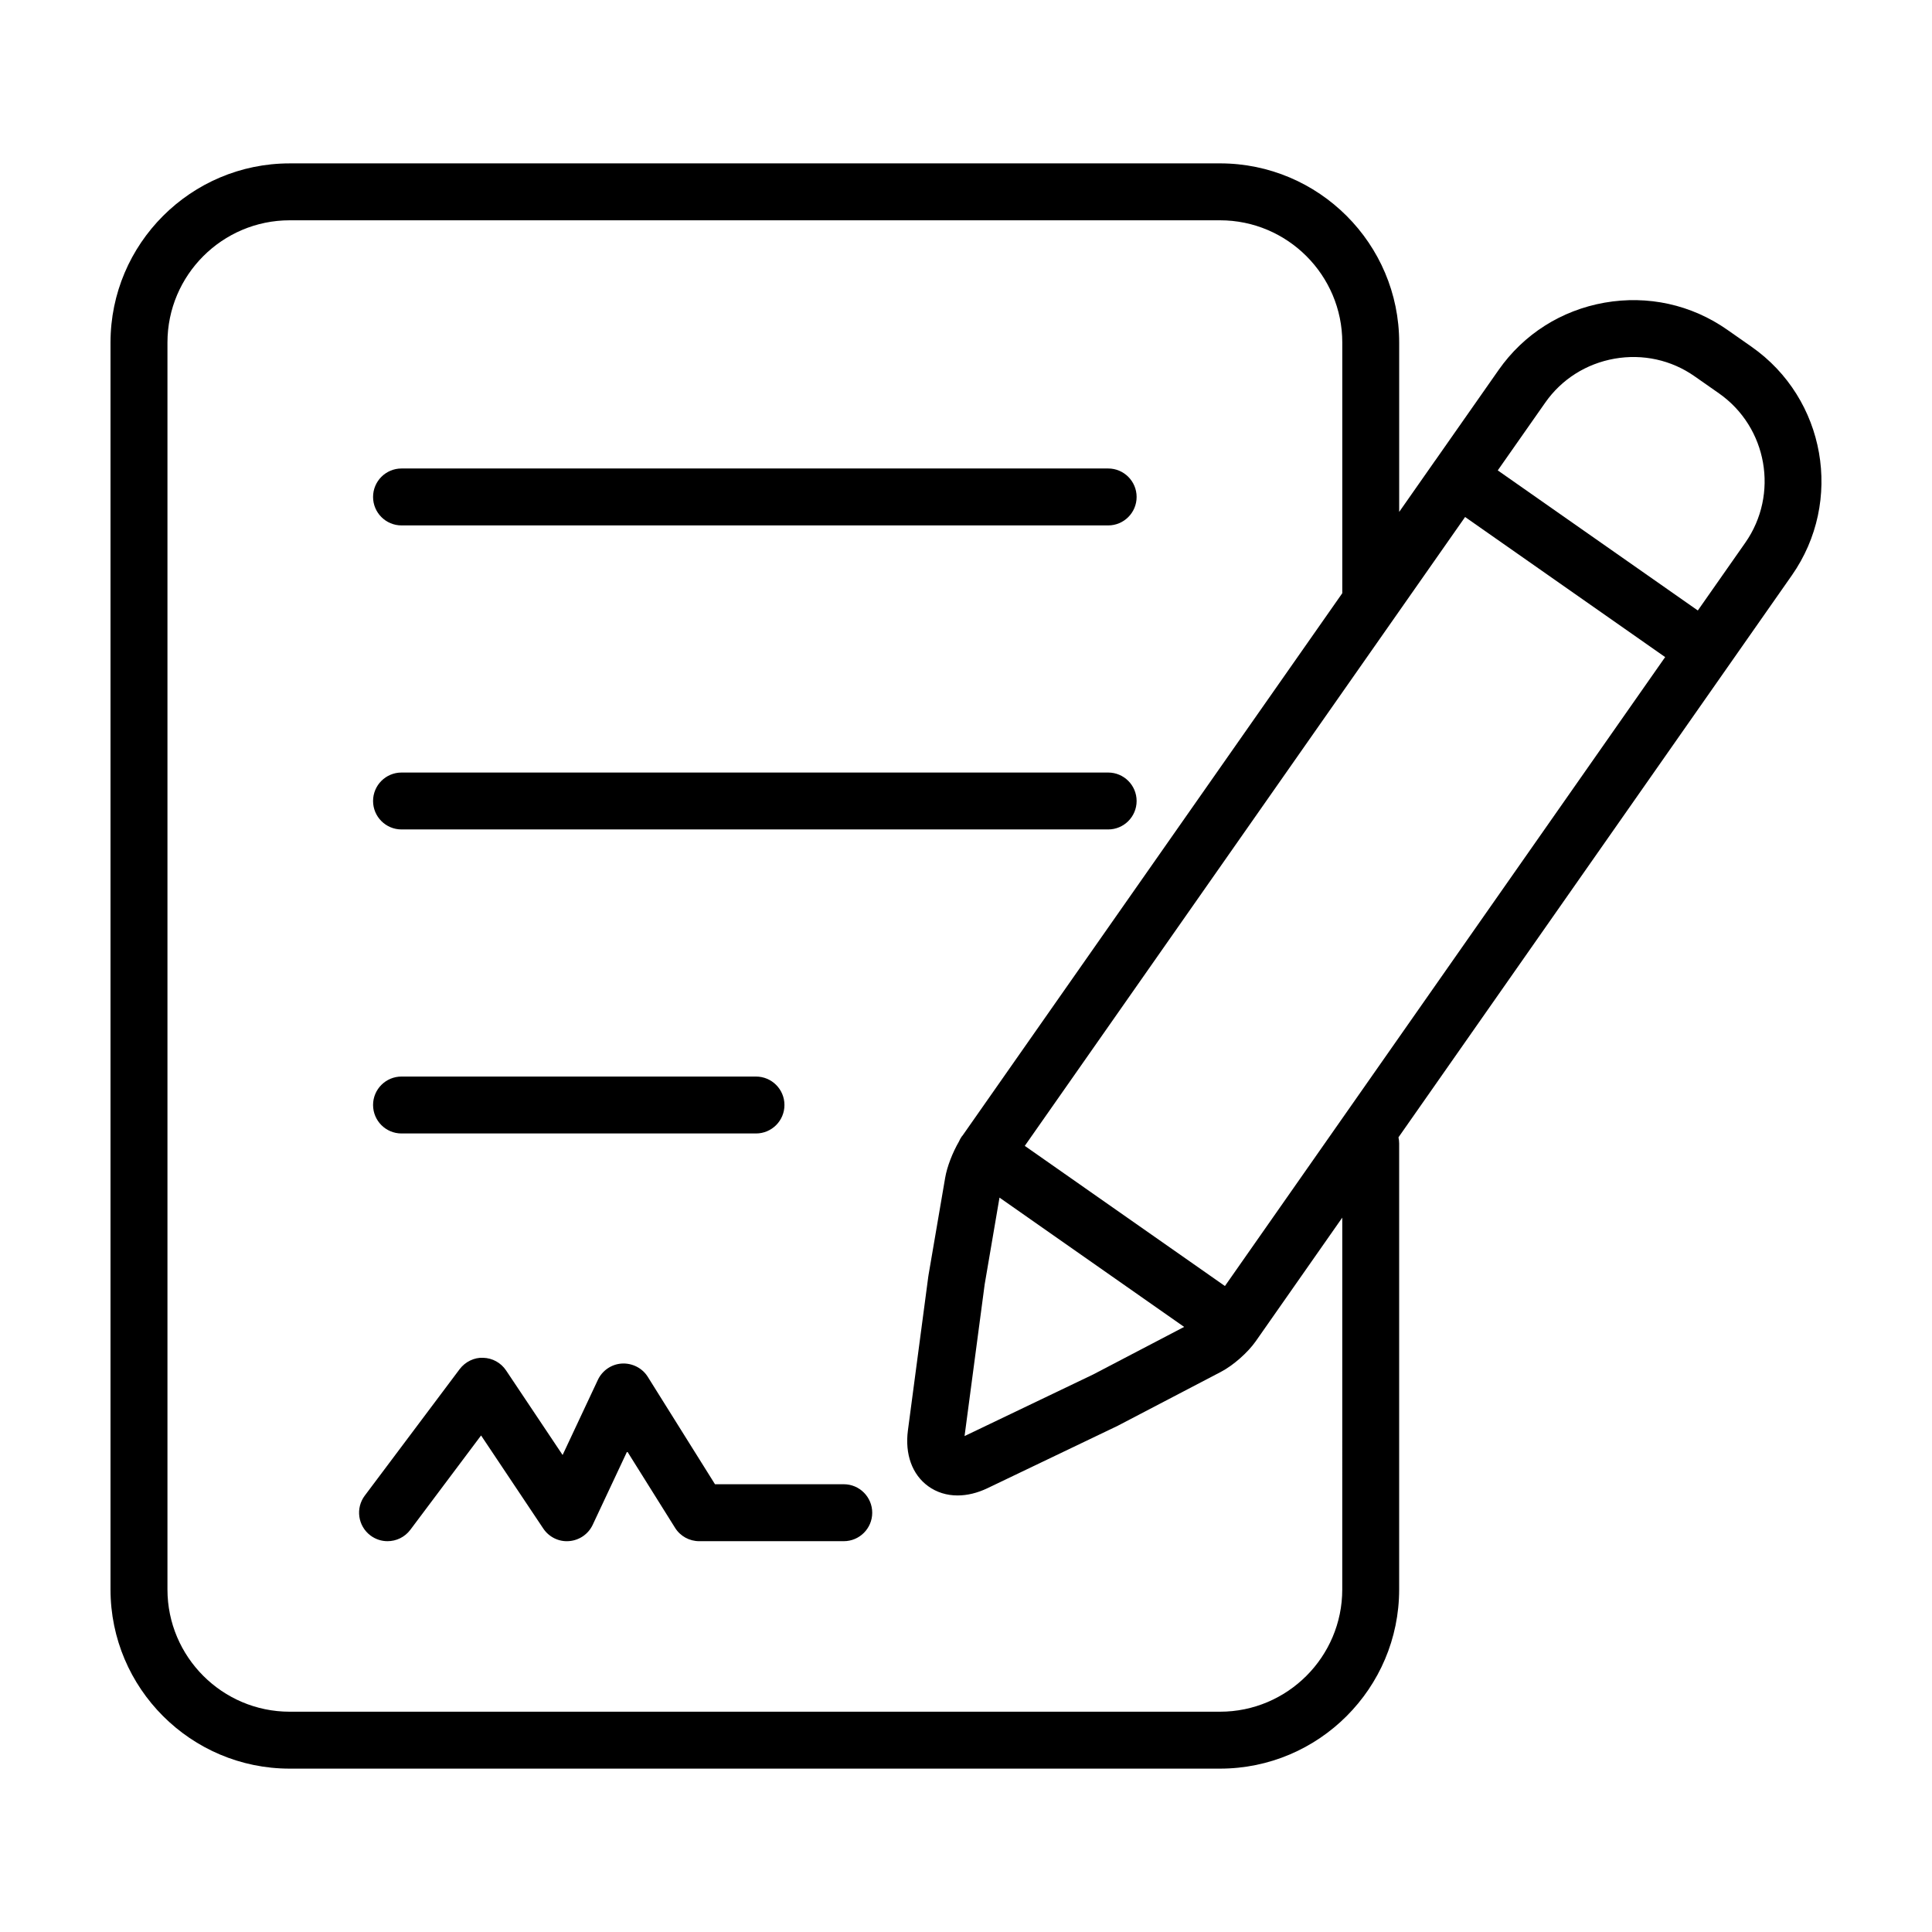 <?xml version="1.0" encoding="UTF-8"?>
<!-- Uploaded to: ICON Repo, www.svgrepo.com, Generator: ICON Repo Mixer Tools -->
<svg fill="#000000" width="800px" height="800px" version="1.1" viewBox="144 144 512 512" xmlns="http://www.w3.org/2000/svg">
 <g>
  <path d="m250.41 283.24h187.27c4.16 0 7.535-3.379 7.535-7.543 0-4.16-3.375-7.543-7.535-7.543h-187.27c-4.168 0-7.543 3.379-7.543 7.543 0.004 4.16 3.371 7.543 7.543 7.543z"/>
  <path d="m250.41 363.81h187.27c4.16 0 7.535-3.375 7.535-7.535 0-4.168-3.375-7.543-7.535-7.543h-187.27c-4.168 0-7.543 3.375-7.543 7.543 0.004 4.16 3.371 7.535 7.543 7.535z"/>
  <path d="m250.41 444.38h93.934c4.168 0 7.543-3.375 7.543-7.547 0-4.16-3.375-7.535-7.543-7.535h-93.934c-4.168 0-7.543 3.375-7.543 7.535 0.004 4.172 3.371 7.547 7.543 7.547z"/>
  <path d="m608.19 235.9-6.465-4.523c-9.48-6.641-21.027-9.184-32.496-7.168-11.461 2.019-21.445 8.352-28.082 17.84l-16.816 24.012c-0.039 0.047-0.082 0.082-0.105 0.121-0.023 0.039-0.051 0.102-0.09 0.145l-9.34 13.34v-44.891c0-26.18-21.301-47.48-47.484-47.48l-246.55 0.004c-26.176 0-47.477 21.301-47.477 47.477v330.45c0 26.18 21.301 47.48 47.48 47.48h246.54c26.184 0 47.484-21.301 47.484-47.48v-118.22c0-0.555-0.074-1.09-0.18-1.602l104.24-148.92c13.762-19.648 8.98-46.828-10.668-60.586zm-139.57 248.91-53.043-37.141 116.69-166.66 53.016 37.125zm-34.922 23.438-34.082 16.324 5.332-40.211 3.926-22.984 48.934 34.266zm66.012 56.977c0 17.859-14.539 32.395-32.398 32.395h-246.54c-17.859 0-32.395-14.535-32.395-32.395v-330.45c0-17.859 14.531-32.395 32.395-32.395h246.54c17.871 0 32.406 14.535 32.406 32.395v66.43l-100.62 143.71c-0.07 0.098-0.156 0.168-0.223 0.262-0.301 0.434-0.555 0.887-0.75 1.352-1.676 2.891-3.148 6.641-3.652 9.621l-4.414 25.801c-0.004 0.051 0 0.102-0.012 0.141-0.004 0.047-0.023 0.098-0.031 0.133l-5.406 40.82c-0.836 6.34 1.125 11.738 5.371 14.816 2.254 1.633 4.922 2.449 7.789 2.449 2.551 0 5.25-0.641 7.969-1.949l34.602-16.574c0.047-0.02 0.086-0.055 0.125-0.082 0.035-0.016 0.074-0.023 0.105-0.047l26.965-14.09c3.25-1.691 7.133-5.109 9.246-8.117l22.934-32.77zm106.8-277.39-12.57 17.949-53.02-37.125 12.586-17.965c4.328-6.184 10.848-10.312 18.363-11.645 7.488-1.309 15.035 0.336 21.215 4.672l6.465 4.523c12.824 8.992 15.953 26.746 6.961 39.59z"/>
  <path d="m367.61 537.34h-34.129l-17.809-28.461c-1.461-2.344-4.121-3.672-6.848-3.527-2.754 0.16-5.199 1.824-6.375 4.312l-9.352 19.926-14.984-22.414c-1.359-2.035-3.617-3.281-6.066-3.344-2.344-0.133-4.766 1.055-6.238 3.012l-25.141 33.512c-2.5 3.336-1.82 8.066 1.512 10.566 1.359 1.02 2.941 1.508 4.519 1.508 2.293 0 4.555-1.039 6.039-3.012l18.75-25.008 16.484 24.668c1.512 2.266 4.137 3.559 6.832 3.332 2.715-0.207 5.109-1.855 6.262-4.309l9.145-19.48 12.691 20.273c1.375 2.207 3.793 3.535 6.394 3.535h38.309c4.168 0 7.543-3.375 7.543-7.535 0-4.176-3.375-7.555-7.539-7.555z"/>
 </g>
</svg>